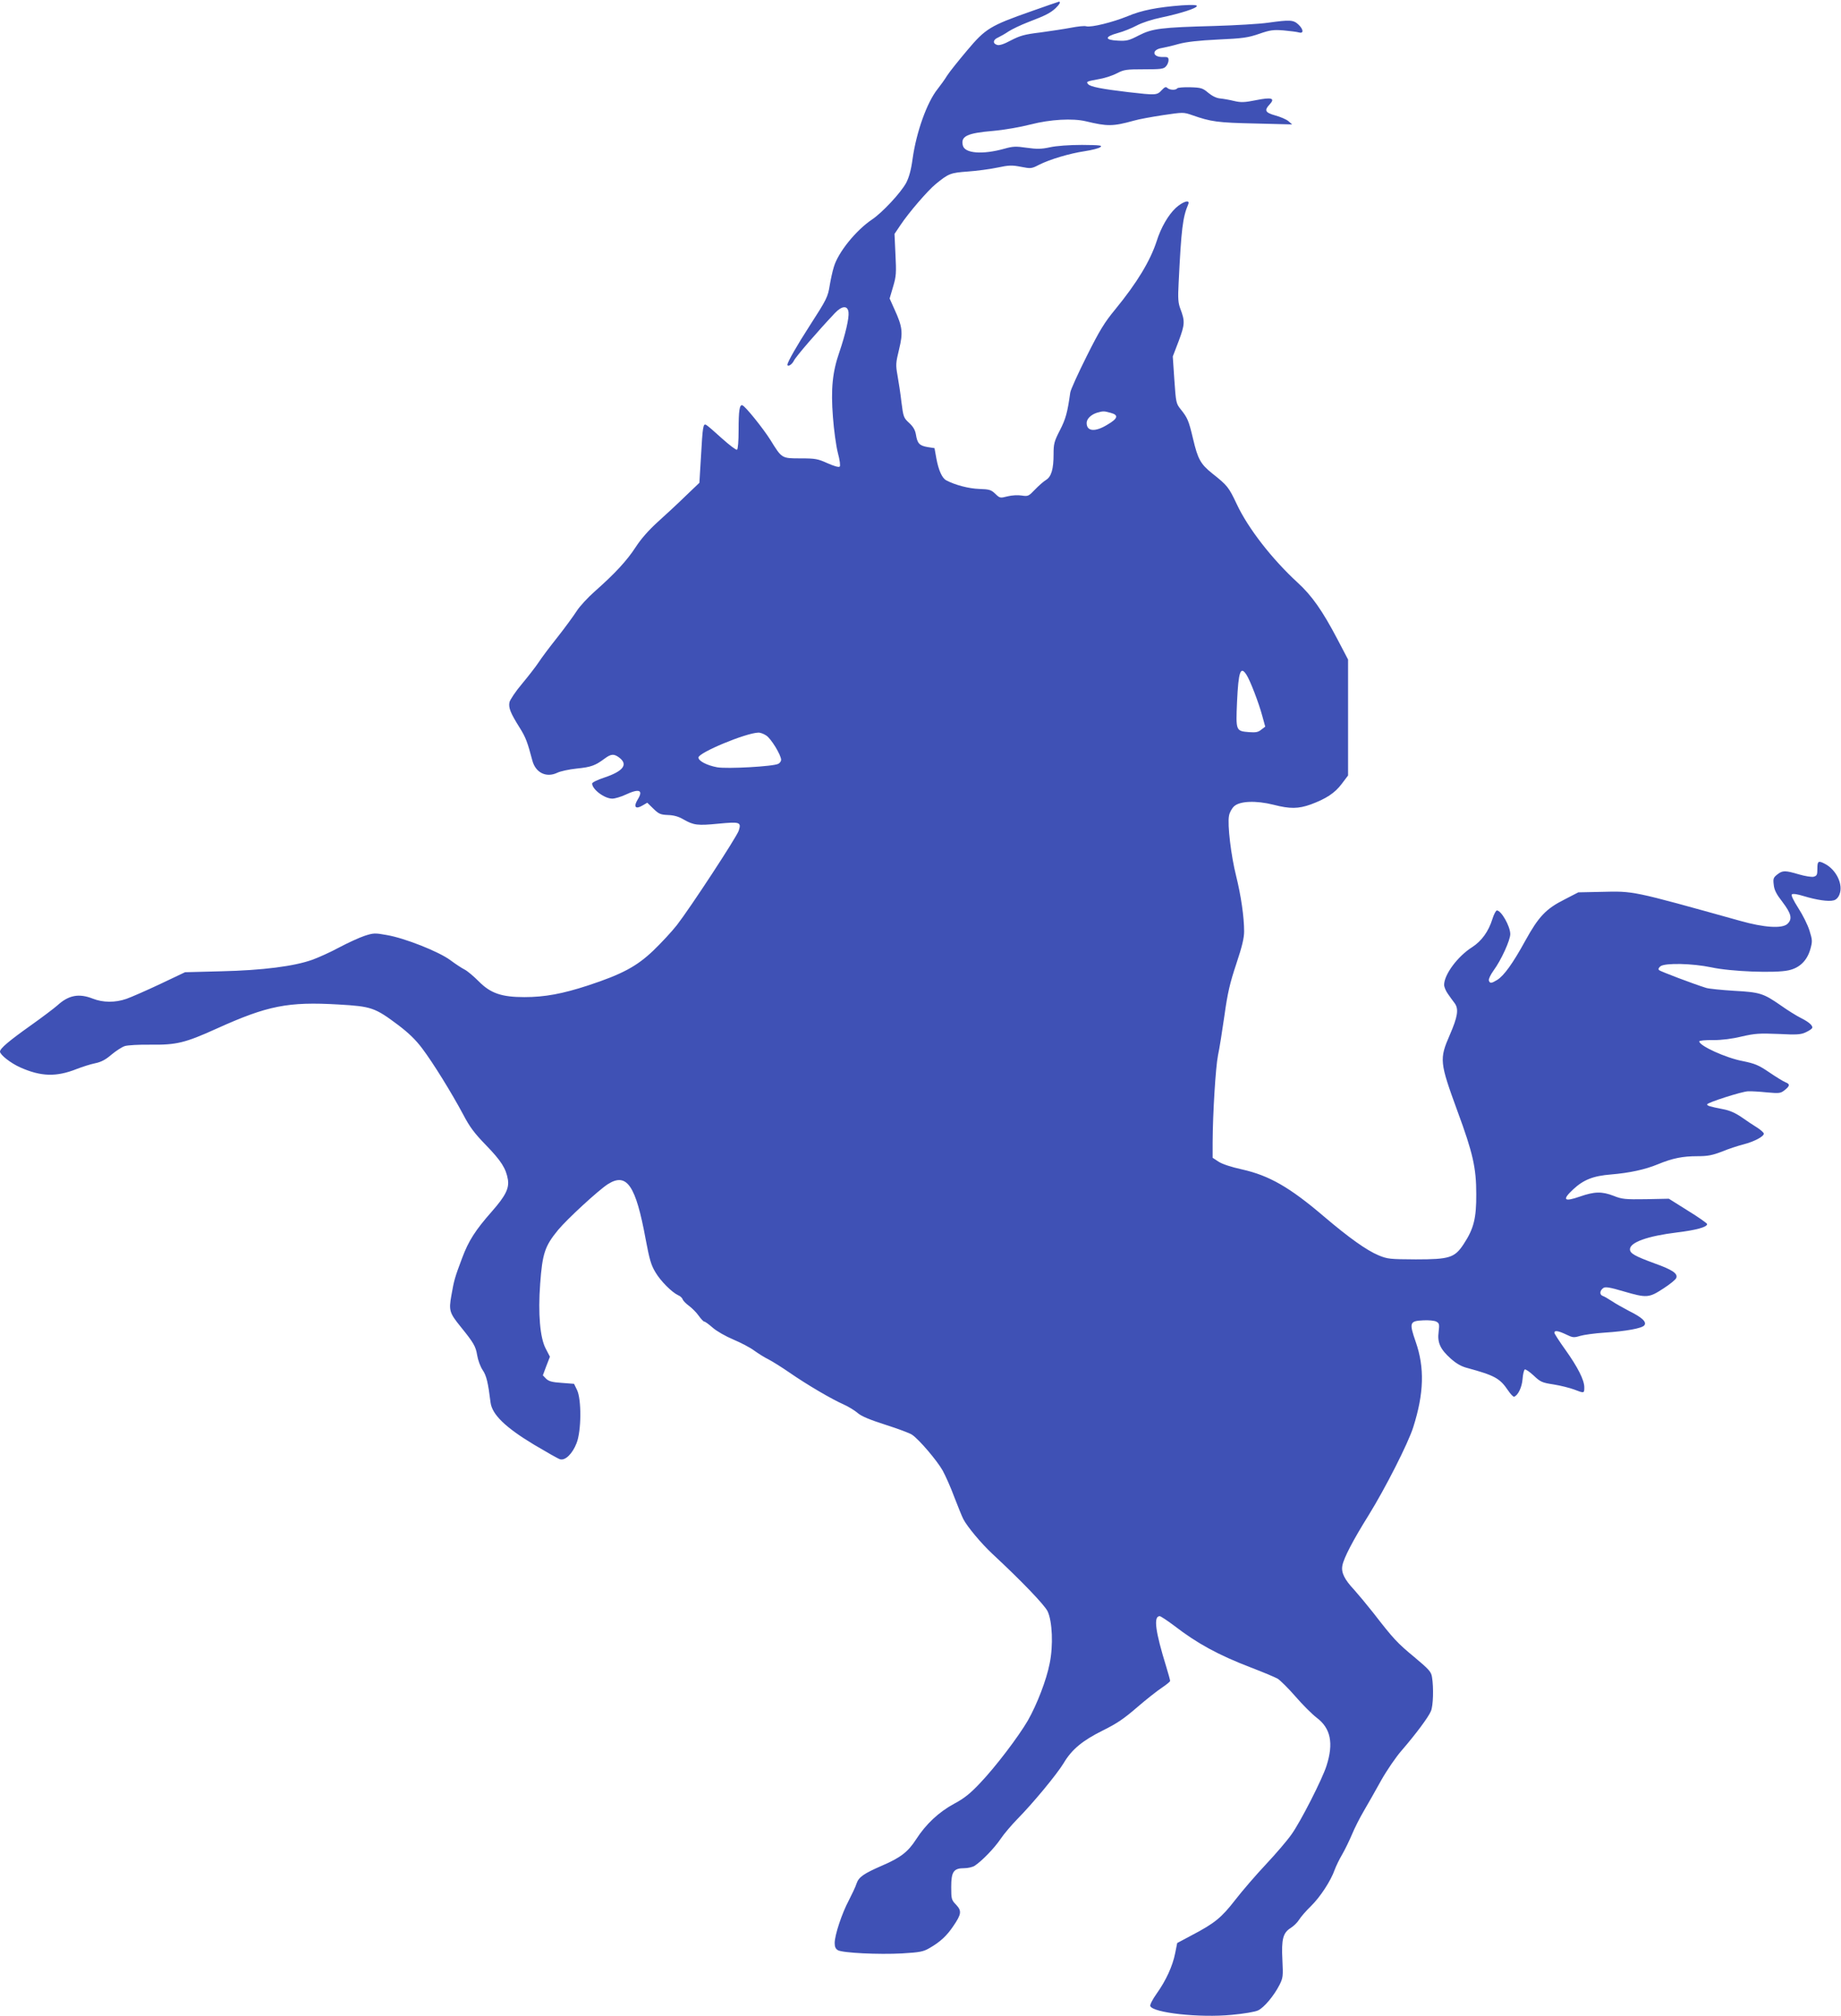 <?xml version="1.0" standalone="no"?>
<!DOCTYPE svg PUBLIC "-//W3C//DTD SVG 20010904//EN"
 "http://www.w3.org/TR/2001/REC-SVG-20010904/DTD/svg10.dtd">
<svg version="1.0" xmlns="http://www.w3.org/2000/svg"
 width="1169pt" height="1280pt" viewBox="0 0 1169 1280"
 preserveAspectRatio="xMidYMid meet">
<g transform="translate(0,1280) scale(0.1,-0.1)"
fill="#3f51b5" stroke="none">
<path d="M6550 12729 c-262 -92 -292 -110 -408 -248 -54 -64 -112 -136 -128
-161 -15 -25 -43 -63 -61 -86 -67 -84 -134 -271 -158 -441 -10 -74 -23 -119
-41 -154 -35 -64 -151 -188 -216 -232 -103 -69 -216 -209 -243 -301 -9 -28
-20 -80 -26 -115 -12 -77 -19 -90 -129 -261 -77 -119 -140 -229 -140 -245 0
-17 29 0 41 25 12 26 156 192 261 303 45 47 81 49 86 4 4 -37 -20 -140 -58
-252 -44 -126 -55 -234 -41 -413 6 -81 20 -183 31 -226 13 -48 17 -83 12 -88
-6 -6 -36 3 -77 21 -62 28 -77 31 -172 31 -120 0 -118 -1 -191 117 -46 73
-159 214 -178 220 -18 6 -24 -33 -24 -159 0 -67 -4 -119 -10 -123 -6 -3 -48
29 -95 71 -47 43 -92 82 -100 86 -20 12 -23 -6 -34 -202 l-10 -165 -89 -85
c-48 -47 -128 -121 -176 -164 -58 -53 -105 -106 -140 -160 -56 -86 -132 -168
-260 -281 -43 -38 -95 -94 -114 -124 -20 -31 -74 -105 -122 -166 -48 -60 -102
-132 -120 -160 -18 -27 -66 -89 -106 -137 -40 -47 -75 -100 -79 -116 -7 -35 6
-68 65 -162 38 -60 50 -93 80 -207 20 -78 88 -112 158 -79 20 10 76 22 124 27
91 9 118 19 177 63 42 31 60 32 95 5 55 -43 23 -85 -96 -125 -43 -14 -78 -31
-78 -38 0 -37 78 -96 128 -96 16 0 54 11 84 25 87 41 115 30 77 -31 -28 -46
-14 -64 30 -38 l31 18 39 -38 c34 -33 45 -38 92 -40 37 -1 69 -10 99 -28 65
-37 89 -40 222 -27 137 13 146 10 129 -44 -14 -42 -309 -492 -393 -600 -33
-42 -101 -115 -150 -162 -105 -100 -198 -150 -414 -221 -162 -53 -275 -74
-404 -74 -145 0 -215 24 -290 100 -32 32 -72 66 -90 75 -18 9 -59 36 -91 60
-73 54 -290 140 -403 159 -76 14 -85 13 -141 -5 -33 -11 -105 -44 -160 -73
-55 -30 -133 -65 -172 -79 -114 -41 -315 -67 -578 -73 l-230 -6 -158 -75 c-87
-41 -183 -83 -214 -94 -72 -25 -149 -24 -213 1 -89 35 -154 23 -226 -43 -22
-19 -97 -76 -169 -127 -138 -98 -195 -146 -195 -166 0 -20 69 -74 128 -100
132 -59 230 -62 360 -10 34 13 86 30 116 36 39 8 67 23 104 55 29 24 66 48 84
54 18 6 92 10 163 9 166 -2 220 11 423 103 321 145 451 171 773 152 208 -12
230 -20 377 -130 66 -50 111 -93 153 -149 70 -93 185 -279 260 -419 41 -79 72
-120 145 -195 97 -100 127 -148 139 -218 9 -56 -15 -104 -101 -202 -106 -120
-149 -188 -189 -295 -48 -127 -52 -143 -69 -240 -17 -95 -12 -110 61 -200 80
-99 94 -122 103 -179 5 -30 20 -72 35 -94 24 -36 34 -77 50 -206 10 -76 94
-158 277 -268 79 -47 153 -89 164 -92 33 -10 79 35 105 102 31 78 32 278 3
338 l-19 39 -78 6 c-61 4 -82 10 -99 26 l-21 22 22 59 23 59 -27 52 c-36 68
-49 222 -35 411 14 191 29 239 114 342 58 70 255 251 315 290 121 77 178 -6
241 -350 24 -127 34 -163 62 -209 33 -56 104 -127 145 -146 13 -5 25 -17 28
-26 3 -9 21 -27 40 -41 19 -14 47 -42 61 -62 15 -21 31 -38 36 -38 6 0 30 -18
54 -39 25 -22 83 -55 131 -75 47 -20 107 -51 132 -70 25 -18 66 -44 91 -56 25
-13 86 -51 135 -85 110 -76 265 -167 342 -201 31 -14 72 -39 90 -55 23 -20 76
-42 176 -74 78 -25 154 -53 168 -63 44 -29 159 -164 195 -228 18 -33 52 -109
74 -169 23 -59 48 -122 57 -139 24 -47 114 -155 185 -221 183 -170 330 -323
350 -364 30 -63 37 -217 13 -332 -20 -103 -80 -259 -138 -361 -60 -103 -204
-293 -304 -398 -62 -66 -101 -97 -163 -130 -98 -53 -180 -129 -243 -227 -51
-79 -98 -116 -217 -167 -115 -50 -147 -72 -161 -113 -6 -20 -29 -68 -49 -107
-44 -82 -90 -221 -90 -271 0 -25 6 -37 21 -46 32 -17 258 -28 406 -20 117 7
136 11 177 35 66 38 108 77 149 138 52 76 55 97 18 136 -29 30 -31 36 -31 112
0 98 15 120 83 120 23 0 54 7 67 16 47 32 122 109 163 169 22 33 71 90 107
127 97 98 251 284 294 355 52 88 121 144 250 208 87 43 133 74 216 146 58 50
129 106 158 125 28 19 52 38 52 43 0 6 -11 45 -24 88 -70 226 -83 323 -42 323
6 0 47 -27 91 -60 148 -114 280 -186 488 -266 76 -29 152 -61 170 -71 17 -11
68 -61 113 -113 44 -51 105 -112 135 -135 89 -67 108 -162 62 -305 -26 -83
-165 -356 -222 -435 -27 -39 -101 -125 -163 -191 -63 -67 -151 -169 -195 -226
-87 -112 -129 -147 -278 -225 l-90 -48 -13 -65 c-16 -81 -58 -173 -118 -257
-25 -35 -43 -70 -40 -78 16 -43 312 -76 517 -56 77 7 148 19 167 28 39 18 102
94 137 163 22 44 23 55 18 157 -7 132 4 173 52 203 19 12 43 35 54 53 11 18
45 57 76 87 58 57 125 159 150 230 8 22 29 66 48 98 18 31 46 89 62 127 16 39
50 106 76 150 26 44 75 131 110 194 35 62 93 147 129 188 88 102 170 211 186
250 15 34 18 150 7 216 -5 34 -19 49 -112 127 -109 90 -133 116 -260 280 -41
52 -96 118 -122 147 -62 66 -84 110 -75 155 9 48 68 161 166 318 106 171 252
458 284 560 68 214 73 378 15 543 -42 121 -38 131 49 135 34 2 71 -2 82 -8 19
-10 21 -17 15 -65 -9 -68 10 -110 77 -170 36 -32 67 -50 107 -60 172 -47 205
-65 257 -142 16 -24 33 -41 38 -40 25 8 50 60 54 112 2 30 9 58 14 61 5 3 30
-14 56 -38 43 -41 54 -46 127 -57 44 -7 103 -22 130 -32 65 -25 65 -25 65 14
0 46 -41 127 -120 238 -39 54 -70 103 -70 108 0 17 25 13 75 -11 41 -20 49
-21 88 -9 23 7 94 17 157 21 136 9 235 27 251 46 17 21 -13 50 -96 91 -38 20
-88 48 -110 63 -22 14 -48 30 -58 33 -22 8 -19 35 5 51 13 8 43 3 127 -22 148
-43 161 -42 253 18 42 27 79 57 82 67 11 28 -24 52 -139 93 -125 46 -155 63
-155 89 0 44 111 84 299 107 123 15 191 34 191 53 0 5 -55 44 -122 85 l-121
76 -146 -3 c-131 -2 -152 0 -204 21 -75 29 -122 28 -214 -4 -103 -36 -116 -22
-43 46 66 61 127 85 240 94 118 10 216 31 298 65 92 38 156 51 252 51 64 0 93
6 154 29 40 17 102 37 137 46 69 18 129 50 129 68 0 7 -20 24 -43 39 -23 14
-68 44 -99 66 -40 27 -75 43 -120 51 -81 16 -98 21 -98 30 0 11 221 82 260 83
19 1 73 -2 120 -7 79 -7 87 -6 113 15 33 26 34 38 5 49 -13 5 -59 33 -103 63
-69 47 -92 56 -170 72 -106 20 -275 97 -275 125 0 5 39 9 88 8 56 0 121 8 182
23 84 19 111 21 233 16 116 -6 142 -4 172 10 20 9 38 21 41 26 9 14 -16 38
-70 65 -28 14 -86 50 -128 80 -111 77 -132 84 -298 93 -80 5 -158 13 -175 18
-84 26 -291 105 -300 113 -7 7 -3 15 9 25 31 22 203 18 322 -7 123 -27 408
-38 491 -19 70 15 117 61 138 133 14 50 14 58 -5 119 -11 36 -43 100 -71 143
-31 49 -47 81 -41 87 6 6 34 2 76 -11 79 -24 156 -36 189 -27 15 3 30 18 37
37 26 62 -19 157 -92 195 -42 22 -48 18 -48 -31 0 -39 -3 -45 -24 -51 -13 -3
-55 4 -93 15 -88 26 -104 26 -138 -1 -24 -19 -27 -26 -22 -65 3 -33 17 -60 56
-110 56 -74 64 -108 30 -139 -34 -30 -147 -23 -299 20 -697 194 -672 189 -886
184 l-142 -3 -87 -45 c-118 -59 -165 -109 -249 -261 -80 -146 -136 -223 -179
-250 -38 -23 -46 -23 -53 -4 -3 8 10 36 30 64 48 65 106 192 106 231 0 49 -57
150 -85 150 -6 0 -19 -24 -28 -53 -25 -81 -69 -141 -129 -180 -92 -58 -178
-174 -178 -239 0 -14 11 -40 25 -59 13 -19 32 -45 42 -58 27 -37 19 -86 -31
-201 -67 -154 -65 -173 49 -485 98 -265 119 -360 119 -525 1 -154 -16 -221
-80 -318 -57 -87 -90 -97 -304 -97 -165 1 -179 2 -237 26 -76 32 -187 111
-347 247 -217 185 -346 259 -519 298 -69 15 -126 34 -149 49 l-38 25 0 98 c1
186 19 477 34 552 9 41 27 155 41 253 20 144 35 207 75 327 37 111 50 165 50
207 0 92 -20 228 -51 353 -32 127 -56 326 -45 381 3 20 18 47 32 60 36 34 140
38 251 10 105 -27 157 -26 236 2 97 36 153 72 197 131 l40 53 0 368 0 368 -66
126 c-97 185 -164 280 -255 363 -162 149 -314 344 -386 498 -51 108 -59 118
-155 194 -75 60 -92 92 -122 219 -28 118 -35 134 -79 189 -29 36 -30 43 -40
186 l-10 149 38 99 c39 105 40 125 10 204 -14 37 -16 66 -11 160 17 349 26
420 61 503 14 32 -33 19 -79 -23 -47 -44 -94 -124 -121 -210 -41 -126 -124
-264 -264 -435 -68 -82 -100 -135 -181 -297 -54 -108 -101 -211 -104 -230 -18
-129 -29 -168 -66 -240 -36 -70 -40 -86 -40 -151 0 -95 -14 -143 -48 -164 -15
-9 -46 -36 -70 -61 -40 -42 -44 -44 -84 -38 -24 4 -62 2 -90 -5 -47 -12 -49
-12 -78 16 -26 25 -37 29 -102 31 -66 2 -154 25 -210 55 -26 14 -48 63 -62
137 l-12 67 -45 7 c-51 9 -64 23 -73 79 -5 29 -17 50 -43 74 -35 32 -37 38
-49 132 -6 54 -18 130 -25 170 -12 67 -11 79 10 165 26 107 22 143 -30 256
l-30 67 22 75 c20 66 21 88 15 205 l-6 130 37 55 c53 80 174 220 224 261 83
68 95 72 204 80 56 4 141 15 188 25 75 16 94 16 150 5 62 -12 67 -12 113 12
71 36 197 73 291 87 45 7 90 18 100 26 15 11 -1 13 -117 14 -80 0 -163 -6
-203 -15 -55 -12 -84 -12 -148 -3 -68 10 -88 9 -141 -6 -139 -39 -252 -30
-264 20 -15 59 26 79 193 93 68 6 172 24 238 41 124 32 266 40 350 20 137 -33
171 -33 305 4 30 9 113 24 185 35 128 19 130 19 185 0 119 -42 162 -48 400
-53 l235 -6 -24 21 c-13 11 -50 27 -83 36 -64 18 -72 32 -36 70 37 40 13 47
-87 27 -74 -15 -96 -15 -139 -5 -28 7 -68 14 -89 16 -23 2 -51 16 -75 36 -35
30 -46 33 -115 35 -42 1 -79 -2 -82 -7 -9 -13 -49 -11 -63 3 -9 9 -17 5 -36
-15 -29 -32 -37 -32 -211 -12 -169 20 -242 34 -256 51 -13 16 -11 17 76 33 33
6 82 22 108 36 44 23 60 25 171 25 106 0 125 2 139 18 10 10 17 28 17 40 0 18
-5 21 -35 20 -68 -2 -75 46 -8 57 21 4 70 15 108 26 48 13 126 22 250 28 157
7 190 12 260 36 69 24 90 27 155 22 41 -4 85 -9 98 -13 32 -9 29 20 -4 51 -32
29 -53 30 -190 11 -54 -8 -209 -17 -344 -21 -338 -9 -393 -16 -479 -60 -62
-32 -76 -36 -133 -33 -85 4 -85 25 -1 48 35 9 89 31 121 48 34 18 98 39 157
51 123 26 225 59 225 73 0 7 -31 8 -96 4 -155 -12 -254 -31 -344 -69 -96 -39
-230 -72 -262 -64 -12 4 -56 -1 -97 -9 -42 -8 -129 -21 -194 -30 -100 -12
-129 -20 -187 -50 -46 -25 -75 -34 -89 -29 -29 9 -26 33 7 47 15 7 45 24 67
39 22 14 78 41 125 59 110 42 139 57 173 88 26 25 35 43 20 41 -5 -1 -82 -28
-173 -60z m503 -2550 c52 -14 46 -36 -23 -76 -77 -47 -130 -42 -130 12 0 26
28 53 66 65 39 11 44 11 87 -1z m862 -1663 c23 -35 78 -178 100 -260 l19 -69
-25 -19 c-19 -16 -35 -19 -76 -16 -86 7 -86 7 -78 193 9 193 22 230 60 171z
m-3050 -385 c30 -18 95 -124 95 -155 0 -8 -8 -20 -18 -25 -32 -17 -325 -33
-388 -22 -65 12 -119 40 -119 62 0 31 301 156 380 158 11 1 34 -7 50 -18z"/>
</g>
</svg>
